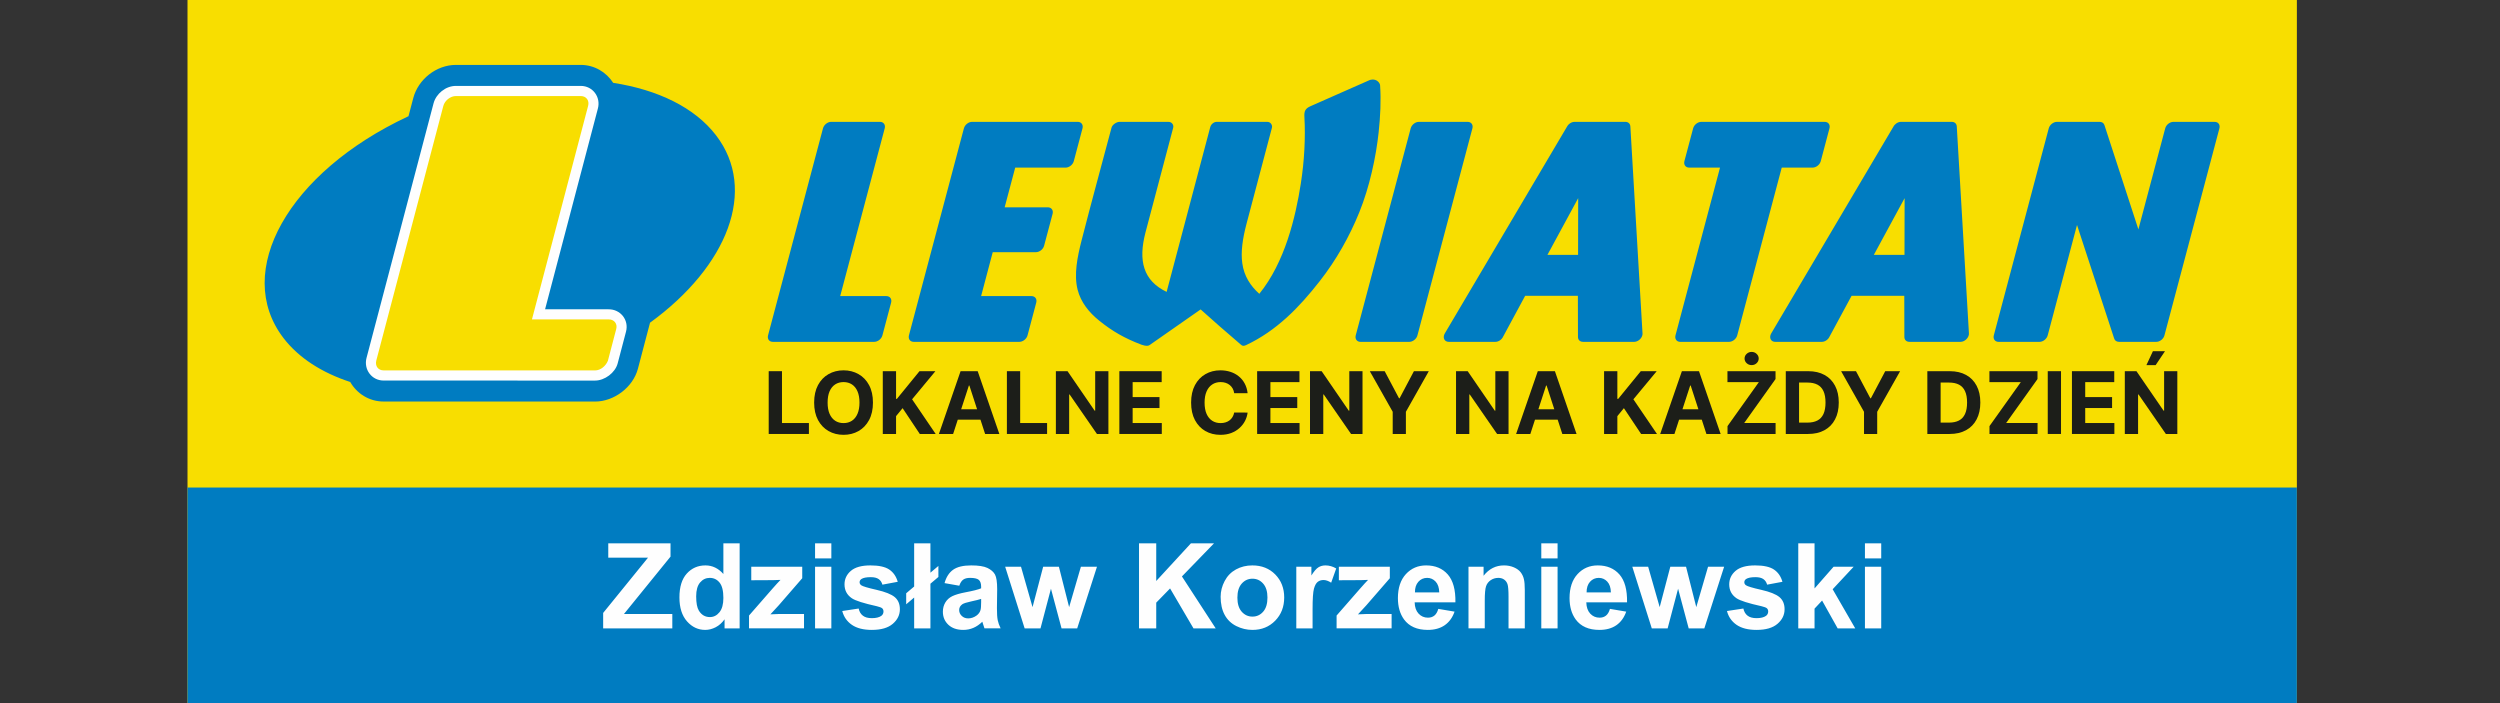 <svg width="160" height="45" viewBox="0 0 160 45" fill="none" xmlns="http://www.w3.org/2000/svg">
<rect x="0" y="0" width="160" height="45" fill="#333333" stroke="none"/>
<g clip-path="url(#clip0_609_141)">
<path d="M12 45H147V0H12V45Z" fill="#F8DE00"/>
<path d="M40.827 23.597C40.516 24.782 39.304 25.7 38.082 25.7L24.551 25.698C23.618 25.698 22.837 25.182 22.415 24.448C20.607 23.853 19.119 22.911 18.14 21.631C14.89 17.384 18.455 11.038 26.101 7.458L26.143 7.439L26.449 6.277C26.766 5.074 27.927 4.154 29.176 4.154H37.171C38.047 4.154 38.805 4.623 39.244 5.302C42.095 5.743 44.461 6.874 45.832 8.667C48.493 12.145 46.582 17.032 41.602 20.653L40.827 23.597L40.827 23.597ZM66.32 19.365L65.763 21.463C65.701 21.694 65.467 21.878 65.238 21.878H58.477C58.249 21.878 58.113 21.694 58.172 21.463L61.69 8.214C61.751 7.985 61.986 7.798 62.215 7.798H68.975C69.204 7.798 69.341 7.985 69.28 8.214L68.723 10.314C68.662 10.542 68.426 10.728 68.196 10.728H64.973L64.298 13.268H67.06C67.29 13.268 67.427 13.454 67.366 13.684L66.823 15.725C66.764 15.953 66.528 16.14 66.298 16.14H63.535L62.791 18.95H66.014C66.244 18.95 66.381 19.134 66.32 19.365V19.365ZM94.234 8.214L90.716 21.463C90.657 21.693 90.421 21.879 90.191 21.879H87.072C86.843 21.879 86.706 21.693 86.767 21.463L90.284 8.214C90.346 7.984 90.58 7.799 90.809 7.799H93.93C94.158 7.799 94.295 7.984 94.234 8.214ZM104.343 8.087L105.119 21.304C105.127 21.354 105.123 21.408 105.108 21.463C105.047 21.693 104.812 21.879 104.583 21.879H101.308L101.31 21.877C101.126 21.879 100.991 21.755 100.99 21.571L100.984 18.932H97.61L96.204 21.537C96.118 21.731 95.909 21.879 95.705 21.879H92.72V21.877C92.677 21.877 92.635 21.872 92.597 21.857C92.398 21.788 92.341 21.553 92.47 21.335L100.286 8.11C100.378 7.932 100.576 7.799 100.77 7.799H104.026C104.2 7.799 104.332 7.911 104.343 8.087L104.343 8.087ZM99.036 16.311H100.997L101.004 12.681L99.036 16.311ZM117.086 8.214L116.529 10.313C116.468 10.543 116.233 10.727 116.004 10.727H114.031L111.182 21.463C111.121 21.693 110.885 21.879 110.657 21.879H107.536C107.307 21.879 107.171 21.693 107.231 21.463L110.081 10.727H108.108C107.878 10.727 107.743 10.543 107.802 10.313L108.36 8.214C108.421 7.984 108.656 7.799 108.886 7.799H116.781C117.011 7.799 117.148 7.984 117.086 8.214H117.086ZM125.233 8.087L126.01 21.304C126.048 21.569 125.771 21.879 125.473 21.879H122.199L122.2 21.877C122.015 21.879 121.882 21.755 121.88 21.571L121.874 18.932H118.501L117.094 21.537C117.009 21.731 116.799 21.879 116.595 21.879H113.61V21.877C113.568 21.877 113.526 21.872 113.488 21.857C113.289 21.788 113.232 21.553 113.36 21.335L121.176 8.11C121.269 7.932 121.467 7.799 121.661 7.799H124.916C125.091 7.799 125.223 7.911 125.233 8.087V8.087ZM119.926 16.311H121.888L121.895 12.681L119.926 16.311ZM142.042 8.214L138.525 21.463C138.465 21.693 138.229 21.879 138 21.879H135.612V21.877C135.471 21.877 135.352 21.805 135.31 21.674L132.929 14.399L131.053 21.463C130.992 21.693 130.757 21.879 130.528 21.879H127.908C127.68 21.879 127.543 21.693 127.604 21.463L131.12 8.214C131.182 7.984 131.417 7.799 131.645 7.799H134.38C134.521 7.799 134.641 7.872 134.683 8.003L136.857 14.68L138.574 8.214C138.634 7.984 138.869 7.799 139.099 7.799H141.736C141.967 7.799 142.103 7.984 142.042 8.214L142.042 8.214ZM57.032 19.365L56.475 21.463C56.414 21.694 56.178 21.878 55.95 21.878H49.459C49.23 21.878 49.094 21.694 49.155 21.463L52.671 8.214C52.732 7.985 52.968 7.798 53.196 7.798H56.316C56.546 7.798 56.683 7.985 56.622 8.214L53.772 18.95H56.727C56.956 18.95 57.093 19.134 57.032 19.365L57.032 19.365ZM69.219 15.397C69.84 12.964 70.495 10.599 71.139 8.167C71.192 7.972 71.466 7.799 71.645 7.799L74.795 7.801C74.99 7.799 75.134 7.987 75.083 8.18L73.311 14.877C72.835 16.699 73.172 17.963 74.664 18.681C75.597 15.164 76.527 11.645 77.458 8.126C77.507 7.945 77.692 7.798 77.873 7.798C78.148 7.798 80.746 7.801 81.111 7.799C81.316 7.799 81.444 8 81.405 8.17L79.781 14.306C79.524 15.281 79.403 16.124 79.508 16.859C79.623 17.675 80.026 18.292 80.595 18.805C82.234 16.785 82.915 13.913 83.255 11.734C83.478 10.301 83.557 8.804 83.482 7.482C83.461 7.114 83.533 6.947 83.871 6.797L87.58 5.159C88.012 4.948 88.313 5.263 88.326 5.457C88.393 6.432 88.342 7.441 88.235 8.452C88.066 10.044 87.654 11.96 86.991 13.597C86.368 15.133 85.526 16.635 84.464 17.992C83.133 19.694 81.699 21.165 79.76 22.082C79.646 22.132 79.542 22.174 79.413 22.054C78.395 21.188 77.659 20.535 76.841 19.803L73.574 22.084C73.506 22.132 73.372 22.172 73.058 22.062C71.987 21.655 71.202 21.21 70.344 20.517C69.688 19.989 69.173 19.339 68.969 18.549C68.719 17.576 68.952 16.442 69.219 15.397H69.219ZM24.531 24.111C24.583 24.104 24.637 24.103 24.684 24.102C24.819 24.098 24.953 24.097 25.088 24.095C25.566 24.09 26.044 24.089 26.523 24.088C27.995 24.085 29.467 24.088 30.939 24.091C33.32 24.096 35.701 24.11 38.082 24.113C38.59 24.113 39.165 23.689 39.295 23.194L39.83 21.16C39.985 20.572 39.545 20.029 38.942 20.038H38.941H34.568L38.028 6.886C38.18 6.31 37.777 5.741 37.171 5.741H29.176C28.638 5.741 28.118 6.164 27.982 6.68L23.693 22.966C23.543 23.536 23.936 24.099 24.531 24.111Z" fill="#007CC1"/>
<path d="M39.531 23.257C39.372 23.86 38.698 24.357 38.082 24.357C37.077 24.355 24.55 24.351 24.55 24.355C23.789 24.355 23.263 23.645 23.458 22.905L27.746 6.618C27.909 5.995 28.527 5.498 29.176 5.498H37.171C37.931 5.498 38.464 6.208 38.264 6.948L34.885 19.795H38.939C39.705 19.783 40.262 20.475 40.066 21.222L39.531 23.257ZM38.904 23.094L39.439 21.056C39.528 20.719 39.307 20.435 38.946 20.441H34.045L37.638 6.783C37.734 6.435 37.521 6.147 37.171 6.147H29.176C28.826 6.147 28.464 6.434 28.372 6.783L24.084 23.07C23.992 23.42 24.201 23.705 24.551 23.705C29.062 23.708 33.571 23.707 38.082 23.707C38.444 23.707 38.769 23.417 38.904 23.094Z" fill="#FEFEFE"/>
<path fill-rule="evenodd" clip-rule="evenodd" d="M12 44.999H147V31.203H12V44.999Z" fill="#007CC1"/>
<path fill-rule="evenodd" clip-rule="evenodd" d="M119.356 40.216V36.269H120.398V40.216H119.356ZM119.356 35.737V34.772H120.398V35.737H119.356ZM115.089 40.216V34.772H116.131V37.66L117.351 36.269H118.636L117.29 37.712L118.735 40.216H117.61L116.614 38.435L116.131 38.952V40.216H115.089H115.089ZM110.526 39.105L111.575 38.946C111.619 39.147 111.709 39.301 111.846 39.404C111.982 39.51 112.173 39.562 112.418 39.562C112.688 39.562 112.89 39.512 113.027 39.413C113.119 39.344 113.164 39.25 113.164 39.133C113.164 39.055 113.139 38.989 113.089 38.937C113.037 38.888 112.921 38.841 112.741 38.799C111.898 38.612 111.365 38.443 111.139 38.289C110.826 38.075 110.67 37.779 110.67 37.4C110.67 37.056 110.806 36.769 111.076 36.536C111.346 36.302 111.764 36.186 112.33 36.186C112.87 36.186 113.272 36.275 113.534 36.451C113.796 36.628 113.978 36.889 114.076 37.235L113.096 37.418C113.054 37.263 112.973 37.144 112.855 37.061C112.737 36.979 112.569 36.938 112.349 36.938C112.073 36.938 111.875 36.977 111.755 37.054C111.675 37.108 111.636 37.179 111.636 37.265C111.636 37.34 111.67 37.404 111.74 37.456C111.835 37.525 112.16 37.623 112.718 37.749C113.276 37.876 113.665 38.031 113.885 38.215C114.104 38.4 114.213 38.659 114.213 38.992C114.213 39.353 114.063 39.664 113.76 39.924C113.458 40.184 113.011 40.314 112.418 40.314C111.88 40.314 111.455 40.205 111.14 39.989C110.827 39.772 110.622 39.478 110.526 39.105L110.526 39.105ZM105.714 40.216L104.467 36.269H105.481L106.22 38.856L106.9 36.269H107.906L108.562 38.856L109.316 36.269H110.345L109.077 40.216H108.076L107.398 37.677L106.729 40.216H105.714H105.714ZM103.097 37.912C103.09 37.609 103.012 37.378 102.864 37.221C102.716 37.063 102.536 36.984 102.323 36.984C102.096 36.984 101.909 37.068 101.76 37.234C101.612 37.4 101.54 37.627 101.542 37.912H103.097H103.097ZM103.036 38.968L104.078 39.144C103.945 39.525 103.733 39.815 103.446 40.015C103.157 40.214 102.796 40.314 102.363 40.314C101.678 40.314 101.17 40.09 100.842 39.641C100.582 39.282 100.451 38.828 100.451 38.279C100.451 37.625 100.622 37.112 100.963 36.742C101.304 36.371 101.736 36.186 102.258 36.186C102.844 36.186 103.306 36.38 103.646 36.767C103.984 37.155 104.146 37.749 104.131 38.55H101.523C101.531 38.86 101.615 39.1 101.775 39.273C101.935 39.445 102.135 39.531 102.374 39.531C102.537 39.531 102.674 39.487 102.784 39.398C102.896 39.309 102.979 39.166 103.036 38.969L103.036 38.968ZM98.643 40.216V36.269H99.685V40.216H98.643ZM98.643 35.737V34.772H99.685V35.737H98.643ZM97.587 40.216H96.546V38.204C96.546 37.779 96.523 37.504 96.478 37.38C96.433 37.254 96.361 37.158 96.259 37.088C96.158 37.018 96.036 36.984 95.894 36.984C95.712 36.984 95.548 37.033 95.404 37.132C95.258 37.231 95.159 37.363 95.106 37.525C95.052 37.689 95.025 37.99 95.025 38.431V40.215H93.983V36.269H94.949V36.849C95.295 36.406 95.73 36.186 96.255 36.186C96.486 36.186 96.698 36.227 96.889 36.31C97.082 36.394 97.226 36.499 97.324 36.627C97.423 36.756 97.491 36.902 97.529 37.065C97.568 37.229 97.587 37.462 97.587 37.766V40.215L97.587 40.216ZM92.112 37.912C92.104 37.609 92.027 37.378 91.878 37.221C91.73 37.063 91.55 36.984 91.337 36.984C91.11 36.984 90.923 37.068 90.775 37.234C90.626 37.4 90.554 37.627 90.557 37.912H92.112ZM92.051 38.968L93.092 39.144C92.959 39.525 92.748 39.815 92.46 40.015C92.171 40.214 91.81 40.314 91.378 40.314C90.692 40.314 90.184 40.09 89.856 39.641C89.596 39.282 89.466 38.828 89.466 38.279C89.466 37.625 89.637 37.112 89.978 36.742C90.319 36.371 90.751 36.186 91.273 36.186C91.858 36.186 92.321 36.38 92.66 36.767C92.999 37.155 93.161 37.749 93.146 38.55H90.538C90.545 38.86 90.629 39.1 90.79 39.273C90.95 39.445 91.15 39.531 91.388 39.531C91.552 39.531 91.688 39.487 91.799 39.398C91.91 39.309 91.994 39.166 92.051 38.969V38.968ZM85.542 40.216V39.394L87.019 37.703C87.262 37.425 87.441 37.23 87.557 37.113C87.435 37.121 87.276 37.126 87.078 37.129L85.687 37.136V36.269H88.949V37.007L87.442 38.743L86.911 39.318C87.2 39.303 87.38 39.296 87.45 39.296H89.063V40.215H85.542L85.542 40.216ZM84.005 40.216H82.963V36.269H83.929V36.83C84.095 36.565 84.245 36.391 84.378 36.309C84.511 36.226 84.661 36.186 84.83 36.186C85.068 36.186 85.298 36.252 85.518 36.382L85.195 37.292C85.019 37.178 84.855 37.121 84.705 37.121C84.558 37.121 84.433 37.162 84.332 37.241C84.231 37.322 84.151 37.467 84.093 37.677C84.034 37.888 84.005 38.329 84.005 38.999V40.216L84.005 40.216ZM79.193 38.25C79.193 38.642 79.286 38.942 79.471 39.15C79.657 39.359 79.885 39.463 80.158 39.463C80.429 39.463 80.657 39.359 80.841 39.15C81.025 38.942 81.117 38.639 81.117 38.242C81.117 37.856 81.025 37.558 80.841 37.35C80.657 37.141 80.429 37.037 80.158 37.037C79.885 37.037 79.657 37.141 79.471 37.35C79.286 37.558 79.193 37.858 79.193 38.25V38.25ZM78.121 38.194C78.121 37.847 78.206 37.511 78.377 37.187C78.548 36.861 78.79 36.614 79.103 36.443C79.416 36.272 79.765 36.186 80.151 36.186C80.748 36.186 81.236 36.38 81.618 36.767C81.999 37.156 82.189 37.646 82.189 38.239C82.189 38.837 81.996 39.332 81.612 39.725C81.227 40.118 80.743 40.314 80.159 40.314C79.798 40.314 79.453 40.232 79.125 40.069C78.798 39.905 78.548 39.666 78.377 39.349C78.206 39.033 78.121 38.648 78.121 38.194L78.121 38.194ZM72.897 40.216V34.772H73.999V37.183L76.22 34.772H77.698L75.644 36.892L77.805 40.216H76.383L74.885 37.66L73.999 38.569V40.216H72.897L72.897 40.216ZM65.577 40.216L64.33 36.269H65.344L66.082 38.856L66.763 36.269H67.769L68.424 38.856L69.178 36.269H70.207L68.94 40.216H67.939L67.261 37.677L66.592 40.216H65.577ZM62.793 38.33C62.66 38.374 62.448 38.428 62.158 38.49C61.869 38.552 61.679 38.612 61.59 38.671C61.455 38.768 61.386 38.89 61.386 39.038C61.386 39.185 61.441 39.311 61.55 39.417C61.659 39.524 61.797 39.577 61.965 39.577C62.153 39.577 62.333 39.515 62.504 39.392C62.629 39.297 62.713 39.183 62.752 39.046C62.779 38.957 62.793 38.787 62.793 38.538V38.33ZM61.394 37.486L60.451 37.319C60.557 36.933 60.741 36.648 61.001 36.463C61.261 36.278 61.647 36.186 62.159 36.186C62.624 36.186 62.971 36.24 63.2 36.35C63.426 36.461 63.587 36.6 63.68 36.77C63.772 36.94 63.819 37.25 63.819 37.704L63.804 38.92C63.804 39.266 63.82 39.522 63.853 39.687C63.886 39.852 63.949 40.028 64.04 40.215H63.006C62.979 40.147 62.945 40.046 62.906 39.911C62.889 39.849 62.876 39.809 62.869 39.79C62.691 39.965 62.501 40.095 62.298 40.183C62.096 40.27 61.88 40.314 61.651 40.314C61.247 40.314 60.928 40.204 60.694 39.984C60.461 39.764 60.344 39.486 60.344 39.148C60.344 38.927 60.398 38.728 60.504 38.553C60.611 38.379 60.759 38.245 60.951 38.153C61.143 38.06 61.419 37.979 61.78 37.909C62.267 37.818 62.605 37.732 62.793 37.653V37.548C62.793 37.345 62.743 37.201 62.645 37.113C62.544 37.027 62.357 36.984 62.082 36.984C61.896 36.984 61.751 37.021 61.647 37.096C61.542 37.169 61.458 37.3 61.394 37.486L61.394 37.486ZM58.506 37.537V34.772H59.547V36.652L60.057 36.22V36.926L59.547 37.358V40.216H58.506V38.242L57.996 38.675V37.969L58.506 37.537V37.537ZM53.904 39.105L54.954 38.946C54.998 39.147 55.088 39.301 55.225 39.404C55.361 39.51 55.552 39.562 55.796 39.562C56.066 39.562 56.269 39.512 56.406 39.413C56.497 39.344 56.543 39.25 56.543 39.133C56.543 39.055 56.517 38.989 56.468 38.937C56.416 38.888 56.299 38.841 56.12 38.799C55.277 38.612 54.743 38.443 54.518 38.289C54.205 38.075 54.049 37.779 54.049 37.4C54.049 37.056 54.184 36.769 54.454 36.536C54.724 36.302 55.142 36.186 55.709 36.186C56.249 36.186 56.651 36.275 56.913 36.451C57.175 36.628 57.356 36.889 57.455 37.235L56.474 37.418C56.432 37.263 56.351 37.144 56.234 37.061C56.116 36.979 55.947 36.938 55.728 36.938C55.452 36.938 55.254 36.977 55.134 37.054C55.054 37.108 55.014 37.179 55.014 37.265C55.014 37.34 55.049 37.404 55.118 37.456C55.213 37.525 55.539 37.623 56.097 37.749C56.654 37.876 57.043 38.031 57.264 38.215C57.483 38.4 57.592 38.659 57.592 38.992C57.592 39.353 57.441 39.664 57.138 39.924C56.837 40.184 56.389 40.314 55.796 40.314C55.259 40.314 54.833 40.205 54.519 39.989C54.206 39.772 54.001 39.478 53.904 39.105L53.904 39.105ZM52.164 40.216V36.269H53.206V40.216H52.164ZM52.164 35.737V34.772H53.206V35.737H52.164ZM47.937 40.216V39.394L49.413 37.703C49.657 37.425 49.835 37.23 49.952 37.113C49.83 37.121 49.67 37.126 49.473 37.129L48.081 37.136V36.269H51.343V37.007L49.837 38.743L49.306 39.318C49.594 39.303 49.775 39.296 49.844 39.296H51.457V40.215H47.937L47.937 40.216ZM44.555 38.166C44.555 38.588 44.613 38.894 44.728 39.083C44.897 39.356 45.131 39.493 45.433 39.493C45.672 39.493 45.876 39.391 46.044 39.185C46.212 38.98 46.296 38.675 46.296 38.267C46.296 37.812 46.215 37.485 46.051 37.284C45.888 37.084 45.68 36.984 45.425 36.984C45.178 36.984 44.972 37.083 44.804 37.281C44.638 37.478 44.555 37.773 44.555 38.166ZM47.337 40.216H46.372V39.636C46.211 39.862 46.02 40.031 45.8 40.145C45.581 40.257 45.359 40.314 45.136 40.314C44.681 40.314 44.292 40.132 43.968 39.766C43.645 39.399 43.483 38.89 43.483 38.235C43.483 37.566 43.64 37.056 43.955 36.708C44.271 36.359 44.669 36.186 45.15 36.186C45.591 36.186 45.974 36.37 46.296 36.736V34.772H47.337V40.216H47.337ZM38.602 40.216V39.227L41.472 35.692H38.929V34.772H42.914V35.623L39.933 39.296H43.028V40.216H38.602Z" fill="#FEFEFE"/>
<path d="M49.197 27.774V23.756H50.047V27.074H51.77V27.774H49.197Z" fill="#1C1E19"/>
<path d="M55.869 25.765C55.869 26.203 55.786 26.576 55.62 26.884C55.455 27.191 55.23 27.426 54.945 27.588C54.661 27.749 54.342 27.829 53.987 27.829C53.63 27.829 53.309 27.748 53.026 27.586C52.742 27.424 52.517 27.189 52.352 26.882C52.188 26.574 52.105 26.202 52.105 25.765C52.105 25.327 52.188 24.954 52.352 24.647C52.517 24.339 52.742 24.105 53.026 23.944C53.309 23.782 53.63 23.701 53.987 23.701C54.342 23.701 54.661 23.782 54.945 23.944C55.23 24.105 55.455 24.339 55.62 24.647C55.786 24.954 55.869 25.327 55.869 25.765ZM55.007 25.765C55.007 25.481 54.965 25.242 54.88 25.047C54.796 24.852 54.678 24.704 54.525 24.604C54.372 24.503 54.192 24.453 53.987 24.453C53.782 24.453 53.602 24.503 53.449 24.604C53.296 24.704 53.177 24.852 53.092 25.047C53.008 25.242 52.967 25.481 52.967 25.765C52.967 26.049 53.008 26.288 53.092 26.483C53.177 26.678 53.296 26.826 53.449 26.927C53.602 27.028 53.782 27.078 53.987 27.078C54.192 27.078 54.372 27.028 54.525 26.927C54.678 26.826 54.796 26.678 54.88 26.483C54.965 26.288 55.007 26.049 55.007 25.765Z" fill="#1C1E19"/>
<path d="M56.498 27.774V23.756H57.348V25.528H57.401L58.847 23.756H59.865L58.374 25.555L59.883 27.774H58.867L57.766 26.122L57.348 26.633V27.774H56.498Z" fill="#1C1E19"/>
<path d="M61 27.774H60.09L61.477 23.756H62.572L63.958 27.774H63.047L62.04 24.674H62.009L61 27.774ZM60.944 26.195H63.094V26.858H60.944V26.195Z" fill="#1C1E19"/>
<path d="M64.441 27.774V23.756H65.291V27.074H67.014V27.774H64.441Z" fill="#1C1E19"/>
<path d="M70.938 23.756V27.774H70.204L68.455 25.245H68.426V27.774H67.576V23.756H68.322L70.056 26.283H70.092V23.756H70.938Z" fill="#1C1E19"/>
<path d="M71.639 27.774V23.756H74.347V24.456H72.489V25.414H74.208V26.114H72.489V27.074H74.355V27.774H71.639Z" fill="#1C1E19"/>
<path d="M79.847 25.163H78.988C78.972 25.052 78.94 24.953 78.892 24.866C78.843 24.779 78.781 24.704 78.705 24.643C78.629 24.581 78.542 24.534 78.442 24.502C78.344 24.469 78.238 24.453 78.123 24.453C77.915 24.453 77.733 24.504 77.579 24.608C77.425 24.71 77.305 24.859 77.22 25.055C77.135 25.25 77.093 25.487 77.093 25.765C77.093 26.052 77.135 26.292 77.22 26.487C77.306 26.682 77.427 26.829 77.581 26.929C77.735 27.028 77.914 27.078 78.117 27.078C78.231 27.078 78.336 27.063 78.433 27.033C78.531 27.003 78.618 26.959 78.694 26.901C78.769 26.843 78.832 26.771 78.882 26.688C78.933 26.604 78.968 26.508 78.988 26.401L79.847 26.405C79.825 26.589 79.77 26.767 79.681 26.939C79.593 27.109 79.475 27.261 79.325 27.396C79.178 27.529 79.001 27.635 78.796 27.714C78.592 27.791 78.361 27.829 78.103 27.829C77.745 27.829 77.424 27.748 77.141 27.586C76.86 27.424 76.638 27.189 76.474 26.882C76.312 26.574 76.231 26.202 76.231 25.765C76.231 25.327 76.314 24.954 76.478 24.647C76.643 24.339 76.867 24.105 77.149 23.944C77.432 23.782 77.75 23.701 78.103 23.701C78.336 23.701 78.552 23.734 78.751 23.799C78.951 23.864 79.128 23.96 79.282 24.086C79.437 24.21 79.562 24.362 79.659 24.543C79.757 24.723 79.82 24.93 79.847 25.163Z" fill="#1C1E19"/>
<path d="M80.457 27.774V23.756H83.165V24.456H81.306V25.414H83.025V26.114H81.306V27.074H83.172V27.774H80.457Z" fill="#1C1E19"/>
<path d="M87.201 23.756V27.774H86.467L84.719 25.245H84.69V27.774H83.84V23.756H84.586L86.32 26.283H86.356V23.756H87.201Z" fill="#1C1E19"/>
<path d="M87.668 23.756H88.619L89.536 25.487H89.575L90.491 23.756H91.443L89.977 26.354V27.774H89.133V26.354L87.668 23.756Z" fill="#1C1E19"/>
<path d="M96.547 23.756V27.774H95.813L94.065 25.245H94.036V27.774H93.186V23.756H93.932L95.666 26.283H95.701V23.756H96.547Z" fill="#1C1E19"/>
<path d="M97.942 27.774H97.031L98.419 23.756H99.514L100.899 27.774H99.988L98.982 24.674H98.95L97.942 27.774ZM97.885 26.195H100.036V26.858H97.885V26.195Z" fill="#1C1E19"/>
<path d="M102.661 27.774V23.756H103.511V25.528H103.564L105.01 23.756H106.029L104.537 25.555L106.046 27.774H105.03L103.929 26.122L103.511 26.633V27.774H102.661Z" fill="#1C1E19"/>
<path d="M107.164 27.774H106.253L107.641 23.756H108.735L110.121 27.774H109.21L108.204 24.674H108.172L107.164 27.774ZM107.107 26.195H109.257V26.858H107.107V26.195Z" fill="#1C1E19"/>
<path d="M110.561 27.774V27.27L112.567 24.456H110.557V23.756H113.634V24.26L111.627 27.074H113.638V27.774H110.561ZM112.106 23.367C111.981 23.367 111.875 23.326 111.786 23.244C111.697 23.16 111.652 23.06 111.652 22.944C111.652 22.828 111.697 22.73 111.786 22.647C111.875 22.564 111.981 22.522 112.104 22.522C112.229 22.522 112.336 22.564 112.423 22.647C112.512 22.73 112.557 22.828 112.557 22.944C112.557 23.06 112.512 23.16 112.423 23.244C112.336 23.326 112.23 23.367 112.106 23.367Z" fill="#1C1E19"/>
<path d="M115.715 27.774H114.29V23.756H115.726C116.13 23.756 116.478 23.836 116.77 23.997C117.062 24.157 117.286 24.387 117.443 24.686C117.602 24.986 117.681 25.344 117.681 25.761C117.681 26.18 117.602 26.54 117.443 26.84C117.286 27.141 117.061 27.372 116.766 27.533C116.473 27.694 116.123 27.774 115.715 27.774ZM115.14 27.047H115.679C115.93 27.047 116.142 27.002 116.313 26.913C116.486 26.823 116.615 26.683 116.702 26.495C116.789 26.305 116.833 26.061 116.833 25.761C116.833 25.464 116.789 25.222 116.702 25.033C116.615 24.845 116.486 24.706 116.315 24.617C116.144 24.528 115.932 24.484 115.681 24.484H115.14V27.047Z" fill="#1C1E19"/>
<path d="M117.832 23.756H118.783L119.7 25.487H119.739L120.655 23.756H121.607L120.141 26.354V27.774H119.297V26.354L117.832 23.756Z" fill="#1C1E19"/>
<path d="M124.775 27.774H123.35V23.756H124.786C125.19 23.756 125.538 23.836 125.83 23.997C126.122 24.157 126.346 24.387 126.503 24.686C126.661 24.986 126.741 25.344 126.741 25.761C126.741 26.18 126.661 26.54 126.503 26.84C126.346 27.141 126.121 27.372 125.826 27.533C125.533 27.694 125.183 27.774 124.775 27.774ZM124.2 27.047H124.739C124.99 27.047 125.202 27.002 125.373 26.913C125.546 26.823 125.675 26.683 125.761 26.495C125.849 26.305 125.893 26.061 125.893 25.761C125.893 25.464 125.849 25.222 125.761 25.033C125.675 24.845 125.546 24.706 125.375 24.617C125.204 24.528 124.992 24.484 124.741 24.484H124.2V27.047Z" fill="#1C1E19"/>
<path d="M127.327 27.774V27.27L129.332 24.456H127.323V23.756H130.4V24.26L128.392 27.074H130.404V27.774H127.327Z" fill="#1C1E19"/>
<path d="M131.905 23.756V27.774H131.056V23.756H131.905Z" fill="#1C1E19"/>
<path d="M132.604 27.774V23.756H135.312V24.456H133.454V25.414H135.173V26.114H133.454V27.074H135.32V27.774H132.604Z" fill="#1C1E19"/>
<path d="M139.349 23.756V27.774H138.615L136.867 25.245H136.837V27.774H135.988V23.756H136.733L138.468 26.283H138.503V23.756H139.349ZM137.371 23.367L137.787 22.475H138.56L137.961 23.367H137.371Z" fill="#1C1E19"/>
</g>
<defs>
<clipPath id="clip0_609_141">
<rect width="135" height="45" fill="white" transform="translate(12)"/>
</clipPath>
</defs>
</svg>
